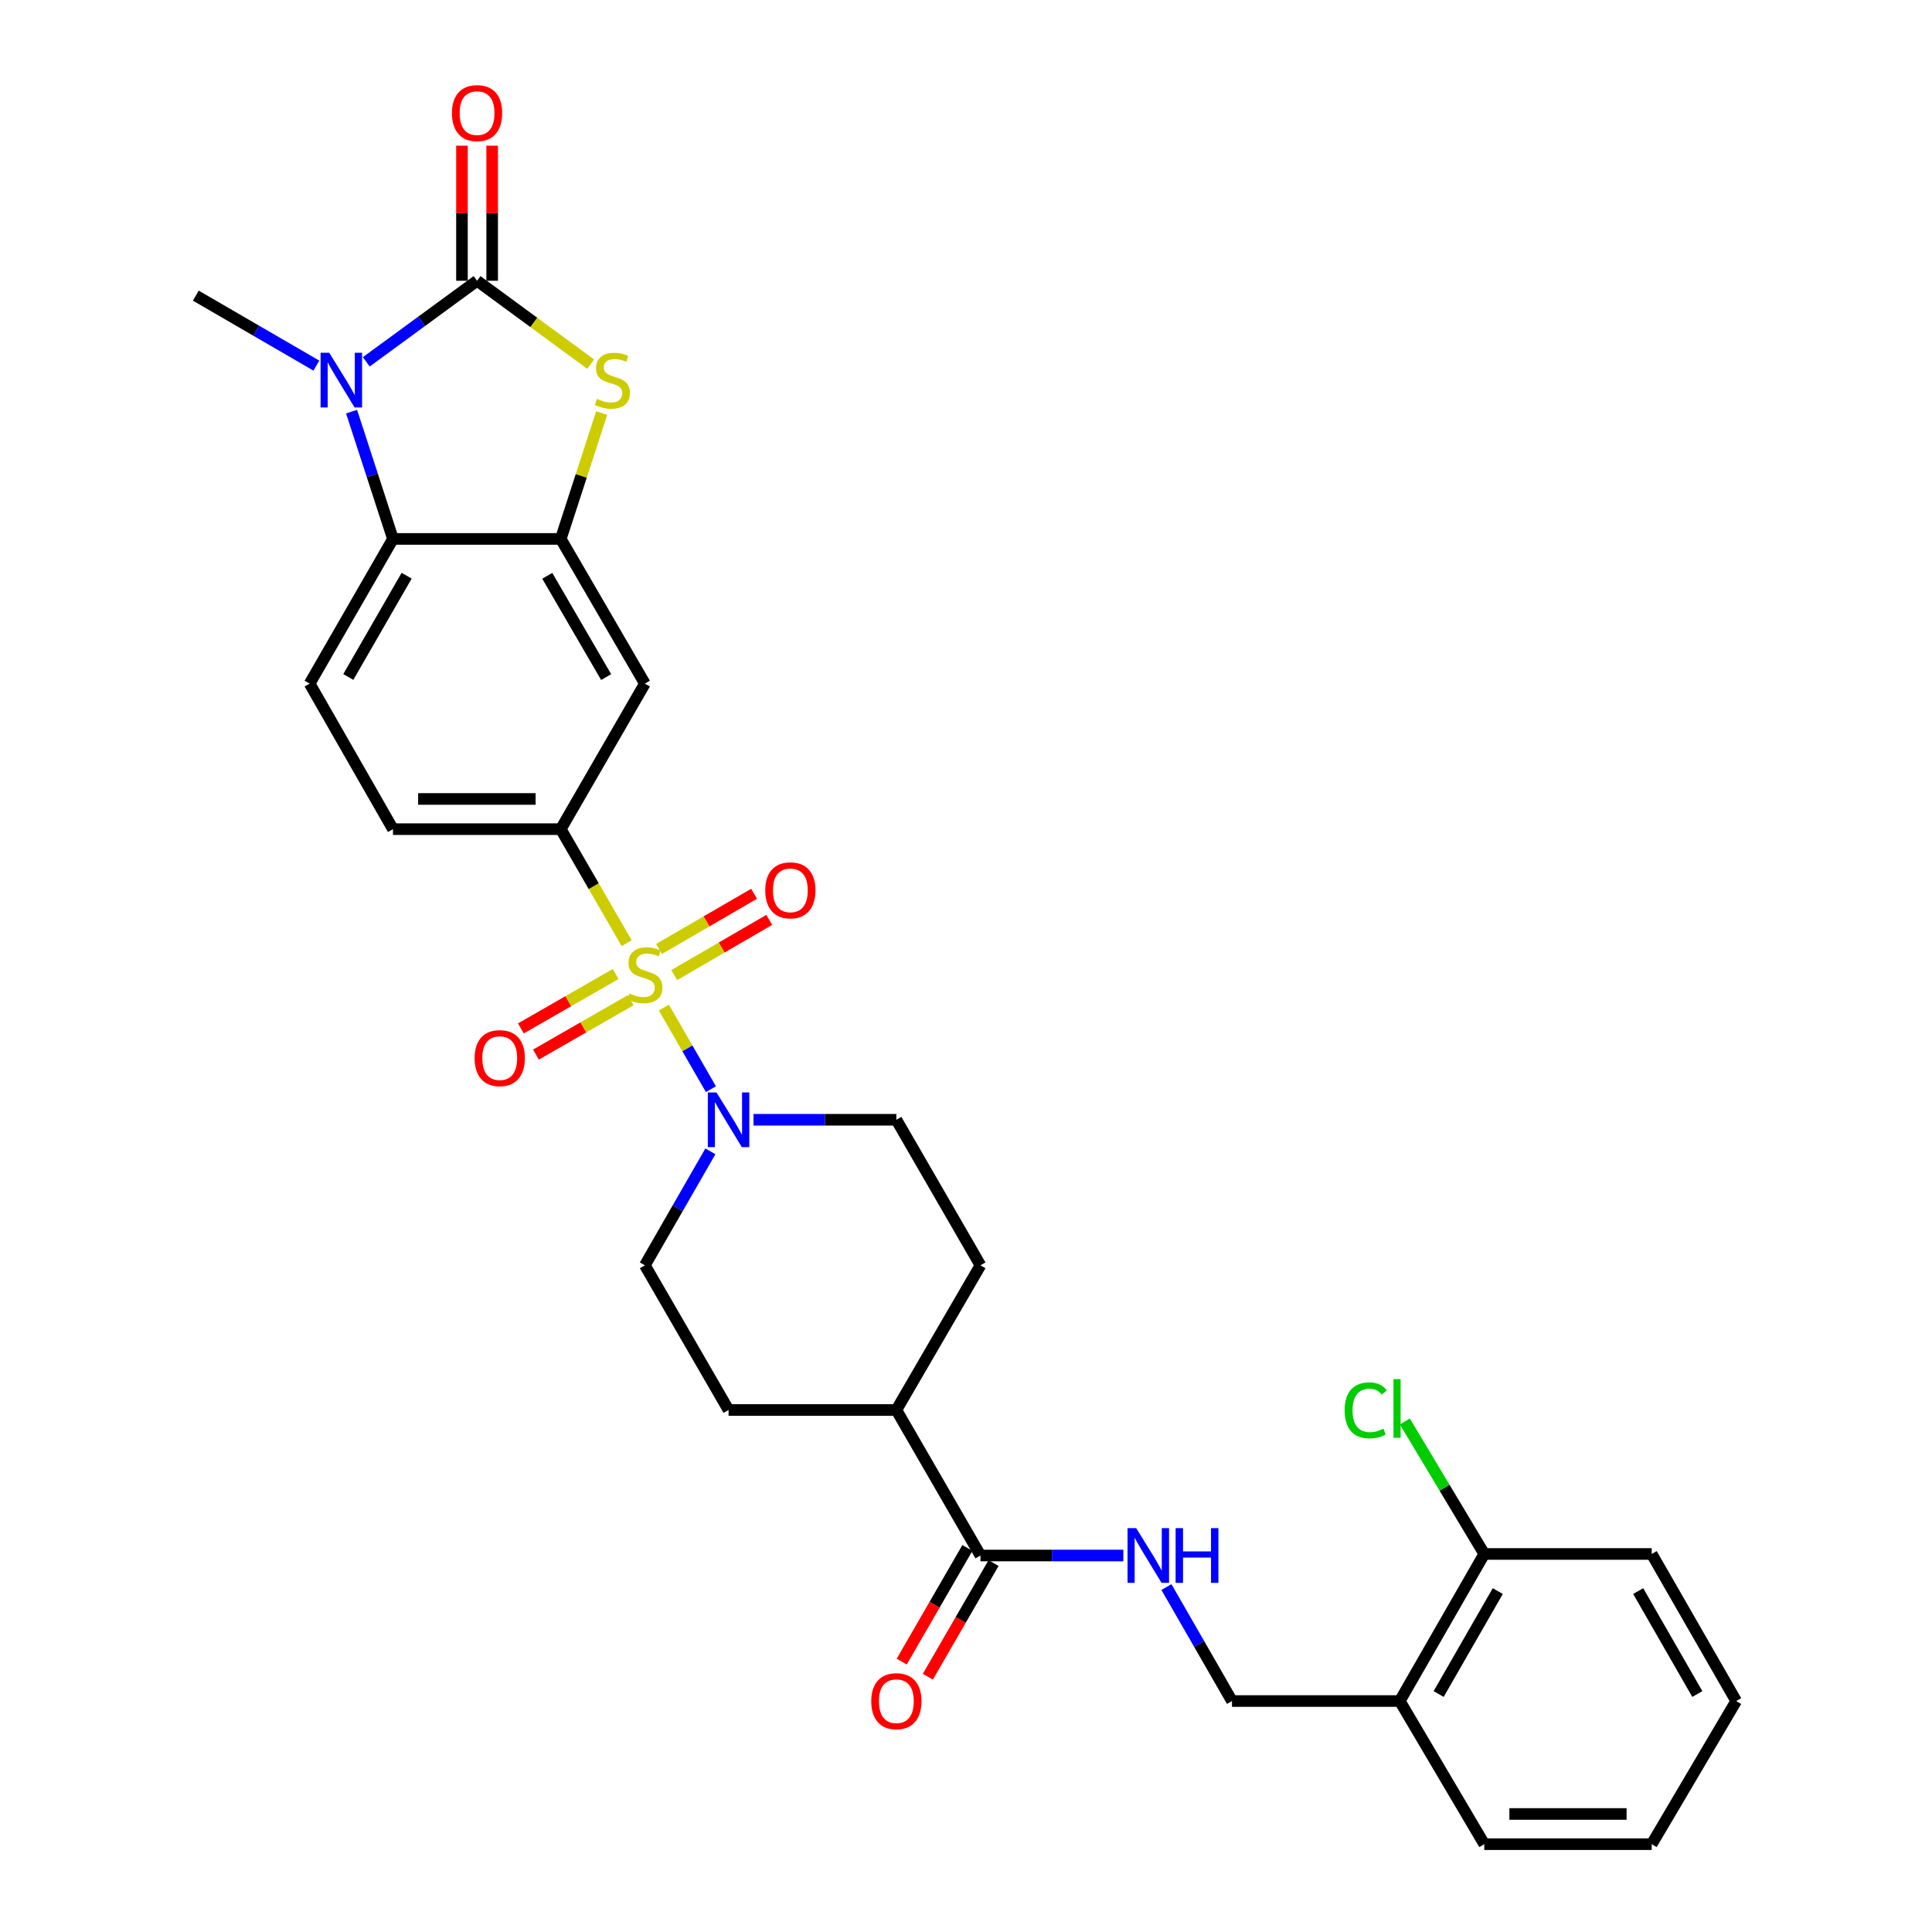 <?xml version='1.0' encoding='iso-8859-1'?>
<svg version='1.1' baseProfile='full'
              xmlns='http://www.w3.org/2000/svg'
                      xmlns:rdkit='http://www.rdkit.org/xml'
                      xmlns:xlink='http://www.w3.org/1999/xlink'
                  xml:space='preserve'
width='1000px' height='1000px' viewBox='0 0 1000 1000'>
<!-- END OF HEADER -->
<rect style='opacity:1.0;fill:#FFFFFF;stroke:none' width='1000' height='1000' x='0' y='0'> </rect>
<path class='bond-4' d='M 343.618,521.523 L 355.793,542.639' style='fill:none;fill-rule:evenodd;stroke:#CCCC00;stroke-width:6px;stroke-linecap:butt;stroke-linejoin:miter;stroke-opacity:1' />
<path class='bond-4' d='M 355.793,542.639 L 367.969,563.756' style='fill:none;fill-rule:evenodd;stroke:#0000FF;stroke-width:6px;stroke-linecap:butt;stroke-linejoin:miter;stroke-opacity:1' />
<path class='bond-6' d='M 324.367,488.181 L 307.309,458.675' style='fill:none;fill-rule:evenodd;stroke:#CCCC00;stroke-width:6px;stroke-linecap:butt;stroke-linejoin:miter;stroke-opacity:1' />
<path class='bond-6' d='M 307.309,458.675 L 290.25,429.169' style='fill:none;fill-rule:evenodd;stroke:#000000;stroke-width:6px;stroke-linecap:butt;stroke-linejoin:miter;stroke-opacity:1' />
<path class='bond-9' d='M 348.97,504.699 L 373.565,490.419' style='fill:none;fill-rule:evenodd;stroke:#CCCC00;stroke-width:6px;stroke-linecap:butt;stroke-linejoin:miter;stroke-opacity:1' />
<path class='bond-9' d='M 373.565,490.419 L 398.16,476.138' style='fill:none;fill-rule:evenodd;stroke:#FF0000;stroke-width:6px;stroke-linecap:butt;stroke-linejoin:miter;stroke-opacity:1' />
<path class='bond-9' d='M 341.12,491.18 L 365.715,476.899' style='fill:none;fill-rule:evenodd;stroke:#CCCC00;stroke-width:6px;stroke-linecap:butt;stroke-linejoin:miter;stroke-opacity:1' />
<path class='bond-9' d='M 365.715,476.899 L 390.31,462.619' style='fill:none;fill-rule:evenodd;stroke:#FF0000;stroke-width:6px;stroke-linecap:butt;stroke-linejoin:miter;stroke-opacity:1' />
<path class='bond-10' d='M 318.651,504.153 L 294.132,518.229' style='fill:none;fill-rule:evenodd;stroke:#CCCC00;stroke-width:6px;stroke-linecap:butt;stroke-linejoin:miter;stroke-opacity:1' />
<path class='bond-10' d='M 294.132,518.229 L 269.613,532.306' style='fill:none;fill-rule:evenodd;stroke:#FF0000;stroke-width:6px;stroke-linecap:butt;stroke-linejoin:miter;stroke-opacity:1' />
<path class='bond-10' d='M 326.434,517.71 L 301.915,531.787' style='fill:none;fill-rule:evenodd;stroke:#CCCC00;stroke-width:6px;stroke-linecap:butt;stroke-linejoin:miter;stroke-opacity:1' />
<path class='bond-10' d='M 301.915,531.787 L 277.397,545.863' style='fill:none;fill-rule:evenodd;stroke:#FF0000;stroke-width:6px;stroke-linecap:butt;stroke-linejoin:miter;stroke-opacity:1' />
<path class='bond-0' d='M 246.93,145.319 L 276.326,166.9' style='fill:none;fill-rule:evenodd;stroke:#000000;stroke-width:6px;stroke-linecap:butt;stroke-linejoin:miter;stroke-opacity:1' />
<path class='bond-0' d='M 276.326,166.9 L 305.722,188.482' style='fill:none;fill-rule:evenodd;stroke:#CCCC00;stroke-width:6px;stroke-linecap:butt;stroke-linejoin:miter;stroke-opacity:1' />
<path class='bond-13' d='M 254.747,145.319 L 254.747,110.36' style='fill:none;fill-rule:evenodd;stroke:#000000;stroke-width:6px;stroke-linecap:butt;stroke-linejoin:miter;stroke-opacity:1' />
<path class='bond-13' d='M 254.747,110.36 L 254.747,75.401' style='fill:none;fill-rule:evenodd;stroke:#FF0000;stroke-width:6px;stroke-linecap:butt;stroke-linejoin:miter;stroke-opacity:1' />
<path class='bond-13' d='M 239.114,145.319 L 239.114,110.36' style='fill:none;fill-rule:evenodd;stroke:#000000;stroke-width:6px;stroke-linecap:butt;stroke-linejoin:miter;stroke-opacity:1' />
<path class='bond-13' d='M 239.114,110.36 L 239.114,75.401' style='fill:none;fill-rule:evenodd;stroke:#FF0000;stroke-width:6px;stroke-linecap:butt;stroke-linejoin:miter;stroke-opacity:1' />
<path class='bond-32' d='M 246.93,145.319 L 218.258,166.304' style='fill:none;fill-rule:evenodd;stroke:#000000;stroke-width:6px;stroke-linecap:butt;stroke-linejoin:miter;stroke-opacity:1' />
<path class='bond-32' d='M 218.258,166.304 L 189.586,187.289' style='fill:none;fill-rule:evenodd;stroke:#0000FF;stroke-width:6px;stroke-linecap:butt;stroke-linejoin:miter;stroke-opacity:1' />
<path class='bond-1' d='M 181.977,213.064 L 192.689,246.005' style='fill:none;fill-rule:evenodd;stroke:#0000FF;stroke-width:6px;stroke-linecap:butt;stroke-linejoin:miter;stroke-opacity:1' />
<path class='bond-1' d='M 192.689,246.005 L 203.401,278.945' style='fill:none;fill-rule:evenodd;stroke:#000000;stroke-width:6px;stroke-linecap:butt;stroke-linejoin:miter;stroke-opacity:1' />
<path class='bond-24' d='M 163.752,189.244 L 132.553,171.134' style='fill:none;fill-rule:evenodd;stroke:#0000FF;stroke-width:6px;stroke-linecap:butt;stroke-linejoin:miter;stroke-opacity:1' />
<path class='bond-24' d='M 132.553,171.134 L 101.353,153.023' style='fill:none;fill-rule:evenodd;stroke:#000000;stroke-width:6px;stroke-linecap:butt;stroke-linejoin:miter;stroke-opacity:1' />
<path class='bond-2' d='M 311.434,213.784 L 300.842,246.365' style='fill:none;fill-rule:evenodd;stroke:#CCCC00;stroke-width:6px;stroke-linecap:butt;stroke-linejoin:miter;stroke-opacity:1' />
<path class='bond-2' d='M 300.842,246.365 L 290.25,278.945' style='fill:none;fill-rule:evenodd;stroke:#000000;stroke-width:6px;stroke-linecap:butt;stroke-linejoin:miter;stroke-opacity:1' />
<path class='bond-3' d='M 290.25,278.945 L 333.788,353.836' style='fill:none;fill-rule:evenodd;stroke:#000000;stroke-width:6px;stroke-linecap:butt;stroke-linejoin:miter;stroke-opacity:1' />
<path class='bond-3' d='M 283.266,298.036 L 313.742,350.459' style='fill:none;fill-rule:evenodd;stroke:#000000;stroke-width:6px;stroke-linecap:butt;stroke-linejoin:miter;stroke-opacity:1' />
<path class='bond-31' d='M 290.25,278.945 L 203.401,278.945' style='fill:none;fill-rule:evenodd;stroke:#000000;stroke-width:6px;stroke-linecap:butt;stroke-linejoin:miter;stroke-opacity:1' />
<path class='bond-16' d='M 390.011,579.591 L 426.984,579.591' style='fill:none;fill-rule:evenodd;stroke:#0000FF;stroke-width:6px;stroke-linecap:butt;stroke-linejoin:miter;stroke-opacity:1' />
<path class='bond-16' d='M 426.984,579.591 L 463.958,579.591' style='fill:none;fill-rule:evenodd;stroke:#000000;stroke-width:6px;stroke-linecap:butt;stroke-linejoin:miter;stroke-opacity:1' />
<path class='bond-17' d='M 367.71,595.924 L 350.749,625.424' style='fill:none;fill-rule:evenodd;stroke:#0000FF;stroke-width:6px;stroke-linecap:butt;stroke-linejoin:miter;stroke-opacity:1' />
<path class='bond-17' d='M 350.749,625.424 L 333.788,654.924' style='fill:none;fill-rule:evenodd;stroke:#000000;stroke-width:6px;stroke-linecap:butt;stroke-linejoin:miter;stroke-opacity:1' />
<path class='bond-5' d='M 203.401,278.945 L 160.263,353.836' style='fill:none;fill-rule:evenodd;stroke:#000000;stroke-width:6px;stroke-linecap:butt;stroke-linejoin:miter;stroke-opacity:1' />
<path class='bond-5' d='M 210.477,297.982 L 180.28,350.405' style='fill:none;fill-rule:evenodd;stroke:#000000;stroke-width:6px;stroke-linecap:butt;stroke-linejoin:miter;stroke-opacity:1' />
<path class='bond-7' d='M 290.25,429.169 L 333.788,353.836' style='fill:none;fill-rule:evenodd;stroke:#000000;stroke-width:6px;stroke-linecap:butt;stroke-linejoin:miter;stroke-opacity:1' />
<path class='bond-15' d='M 290.25,429.169 L 203.401,429.169' style='fill:none;fill-rule:evenodd;stroke:#000000;stroke-width:6px;stroke-linecap:butt;stroke-linejoin:miter;stroke-opacity:1' />
<path class='bond-15' d='M 277.223,413.536 L 216.429,413.536' style='fill:none;fill-rule:evenodd;stroke:#000000;stroke-width:6px;stroke-linecap:butt;stroke-linejoin:miter;stroke-opacity:1' />
<path class='bond-8' d='M 507.486,805.13 L 463.958,729.814' style='fill:none;fill-rule:evenodd;stroke:#000000;stroke-width:6px;stroke-linecap:butt;stroke-linejoin:miter;stroke-opacity:1' />
<path class='bond-11' d='M 507.486,805.13 L 544.464,805.13' style='fill:none;fill-rule:evenodd;stroke:#000000;stroke-width:6px;stroke-linecap:butt;stroke-linejoin:miter;stroke-opacity:1' />
<path class='bond-11' d='M 544.464,805.13 L 581.441,805.13' style='fill:none;fill-rule:evenodd;stroke:#0000FF;stroke-width:6px;stroke-linecap:butt;stroke-linejoin:miter;stroke-opacity:1' />
<path class='bond-20' d='M 500.719,801.219 L 483.72,830.634' style='fill:none;fill-rule:evenodd;stroke:#000000;stroke-width:6px;stroke-linecap:butt;stroke-linejoin:miter;stroke-opacity:1' />
<path class='bond-20' d='M 483.72,830.634 L 466.722,860.049' style='fill:none;fill-rule:evenodd;stroke:#FF0000;stroke-width:6px;stroke-linecap:butt;stroke-linejoin:miter;stroke-opacity:1' />
<path class='bond-20' d='M 514.254,809.041 L 497.256,838.456' style='fill:none;fill-rule:evenodd;stroke:#000000;stroke-width:6px;stroke-linecap:butt;stroke-linejoin:miter;stroke-opacity:1' />
<path class='bond-20' d='M 497.256,838.456 L 480.257,867.87' style='fill:none;fill-rule:evenodd;stroke:#FF0000;stroke-width:6px;stroke-linecap:butt;stroke-linejoin:miter;stroke-opacity:1' />
<path class='bond-19' d='M 603.746,821.462 L 620.71,850.958' style='fill:none;fill-rule:evenodd;stroke:#0000FF;stroke-width:6px;stroke-linecap:butt;stroke-linejoin:miter;stroke-opacity:1' />
<path class='bond-19' d='M 620.71,850.958 L 637.673,880.454' style='fill:none;fill-rule:evenodd;stroke:#000000;stroke-width:6px;stroke-linecap:butt;stroke-linejoin:miter;stroke-opacity:1' />
<path class='bond-12' d='M 160.263,353.836 L 203.401,429.169' style='fill:none;fill-rule:evenodd;stroke:#000000;stroke-width:6px;stroke-linecap:butt;stroke-linejoin:miter;stroke-opacity:1' />
<path class='bond-14' d='M 724.523,880.454 L 637.673,880.454' style='fill:none;fill-rule:evenodd;stroke:#000000;stroke-width:6px;stroke-linecap:butt;stroke-linejoin:miter;stroke-opacity:1' />
<path class='bond-21' d='M 724.523,880.454 L 768.26,804.331' style='fill:none;fill-rule:evenodd;stroke:#000000;stroke-width:6px;stroke-linecap:butt;stroke-linejoin:miter;stroke-opacity:1' />
<path class='bond-21' d='M 744.638,876.824 L 775.254,823.538' style='fill:none;fill-rule:evenodd;stroke:#000000;stroke-width:6px;stroke-linecap:butt;stroke-linejoin:miter;stroke-opacity:1' />
<path class='bond-26' d='M 724.523,880.454 L 768.26,954.545' style='fill:none;fill-rule:evenodd;stroke:#000000;stroke-width:6px;stroke-linecap:butt;stroke-linejoin:miter;stroke-opacity:1' />
<path class='bond-23' d='M 463.958,579.591 L 507.486,654.924' style='fill:none;fill-rule:evenodd;stroke:#000000;stroke-width:6px;stroke-linecap:butt;stroke-linejoin:miter;stroke-opacity:1' />
<path class='bond-22' d='M 333.788,654.924 L 377.1,729.814' style='fill:none;fill-rule:evenodd;stroke:#000000;stroke-width:6px;stroke-linecap:butt;stroke-linejoin:miter;stroke-opacity:1' />
<path class='bond-18' d='M 463.958,729.814 L 377.1,729.814' style='fill:none;fill-rule:evenodd;stroke:#000000;stroke-width:6px;stroke-linecap:butt;stroke-linejoin:miter;stroke-opacity:1' />
<path class='bond-30' d='M 463.958,729.814 L 507.486,654.924' style='fill:none;fill-rule:evenodd;stroke:#000000;stroke-width:6px;stroke-linecap:butt;stroke-linejoin:miter;stroke-opacity:1' />
<path class='bond-25' d='M 768.26,804.331 L 747.701,770.039' style='fill:none;fill-rule:evenodd;stroke:#000000;stroke-width:6px;stroke-linecap:butt;stroke-linejoin:miter;stroke-opacity:1' />
<path class='bond-25' d='M 747.701,770.039 L 727.142,735.746' style='fill:none;fill-rule:evenodd;stroke:#00CC00;stroke-width:6px;stroke-linecap:butt;stroke-linejoin:miter;stroke-opacity:1' />
<path class='bond-27' d='M 768.26,804.331 L 854.918,804.331' style='fill:none;fill-rule:evenodd;stroke:#000000;stroke-width:6px;stroke-linecap:butt;stroke-linejoin:miter;stroke-opacity:1' />
<path class='bond-28' d='M 768.26,954.545 L 854.918,954.545' style='fill:none;fill-rule:evenodd;stroke:#000000;stroke-width:6px;stroke-linecap:butt;stroke-linejoin:miter;stroke-opacity:1' />
<path class='bond-28' d='M 781.259,938.913 L 841.919,938.913' style='fill:none;fill-rule:evenodd;stroke:#000000;stroke-width:6px;stroke-linecap:butt;stroke-linejoin:miter;stroke-opacity:1' />
<path class='bond-33' d='M 854.918,804.331 L 898.647,880.454' style='fill:none;fill-rule:evenodd;stroke:#000000;stroke-width:6px;stroke-linecap:butt;stroke-linejoin:miter;stroke-opacity:1' />
<path class='bond-33' d='M 847.922,823.536 L 878.532,876.823' style='fill:none;fill-rule:evenodd;stroke:#000000;stroke-width:6px;stroke-linecap:butt;stroke-linejoin:miter;stroke-opacity:1' />
<path class='bond-29' d='M 854.918,954.545 L 898.647,880.454' style='fill:none;fill-rule:evenodd;stroke:#000000;stroke-width:6px;stroke-linecap:butt;stroke-linejoin:miter;stroke-opacity:1' />
<path  class='atom-0' d='M 325.788 514.196
Q 326.108 514.316, 327.428 514.876
Q 328.748 515.436, 330.188 515.796
Q 331.668 516.116, 333.108 516.116
Q 335.788 516.116, 337.348 514.836
Q 338.908 513.516, 338.908 511.236
Q 338.908 509.676, 338.108 508.716
Q 337.348 507.756, 336.148 507.236
Q 334.948 506.716, 332.948 506.116
Q 330.428 505.356, 328.908 504.636
Q 327.428 503.916, 326.348 502.396
Q 325.308 500.876, 325.308 498.316
Q 325.308 494.756, 327.708 492.556
Q 330.148 490.356, 334.948 490.356
Q 338.228 490.356, 341.948 491.916
L 341.028 494.996
Q 337.628 493.596, 335.068 493.596
Q 332.308 493.596, 330.788 494.756
Q 329.268 495.876, 329.308 497.836
Q 329.308 499.356, 330.068 500.276
Q 330.868 501.196, 331.988 501.716
Q 333.148 502.236, 335.068 502.836
Q 337.628 503.636, 339.148 504.436
Q 340.668 505.236, 341.748 506.876
Q 342.868 508.476, 342.868 511.236
Q 342.868 515.156, 340.228 517.276
Q 337.628 519.356, 333.268 519.356
Q 330.748 519.356, 328.828 518.796
Q 326.948 518.276, 324.708 517.356
L 325.788 514.196
' fill='#CCCC00'/>
<path  class='atom-2' d='M 170.409 182.583
L 179.689 197.583
Q 180.609 199.063, 182.089 201.743
Q 183.569 204.423, 183.649 204.583
L 183.649 182.583
L 187.409 182.583
L 187.409 210.903
L 183.529 210.903
L 173.569 194.503
Q 172.409 192.583, 171.169 190.383
Q 169.969 188.183, 169.609 187.503
L 169.609 210.903
L 165.929 210.903
L 165.929 182.583
L 170.409 182.583
' fill='#0000FF'/>
<path  class='atom-3' d='M 308.974 206.463
Q 309.294 206.583, 310.614 207.143
Q 311.934 207.703, 313.374 208.063
Q 314.854 208.383, 316.294 208.383
Q 318.974 208.383, 320.534 207.103
Q 322.094 205.783, 322.094 203.503
Q 322.094 201.943, 321.294 200.983
Q 320.534 200.023, 319.334 199.503
Q 318.134 198.983, 316.134 198.383
Q 313.614 197.623, 312.094 196.903
Q 310.614 196.183, 309.534 194.663
Q 308.494 193.143, 308.494 190.583
Q 308.494 187.023, 310.894 184.823
Q 313.334 182.623, 318.134 182.623
Q 321.414 182.623, 325.134 184.183
L 324.214 187.263
Q 320.814 185.863, 318.254 185.863
Q 315.494 185.863, 313.974 187.023
Q 312.454 188.143, 312.494 190.103
Q 312.494 191.623, 313.254 192.543
Q 314.054 193.463, 315.174 193.983
Q 316.334 194.503, 318.254 195.103
Q 320.814 195.903, 322.334 196.703
Q 323.854 197.503, 324.934 199.143
Q 326.054 200.743, 326.054 203.503
Q 326.054 207.423, 323.414 209.543
Q 320.814 211.623, 316.454 211.623
Q 313.934 211.623, 312.014 211.063
Q 310.134 210.543, 307.894 209.623
L 308.974 206.463
' fill='#CCCC00'/>
<path  class='atom-5' d='M 370.84 565.431
L 380.12 580.431
Q 381.04 581.911, 382.52 584.591
Q 384 587.271, 384.08 587.431
L 384.08 565.431
L 387.84 565.431
L 387.84 593.751
L 383.96 593.751
L 374 577.351
Q 372.84 575.431, 371.6 573.231
Q 370.4 571.031, 370.04 570.351
L 370.04 593.751
L 366.36 593.751
L 366.36 565.431
L 370.84 565.431
' fill='#0000FF'/>
<path  class='atom-10' d='M 396.086 460.836
Q 396.086 454.036, 399.446 450.236
Q 402.806 446.436, 409.086 446.436
Q 415.366 446.436, 418.726 450.236
Q 422.086 454.036, 422.086 460.836
Q 422.086 467.716, 418.686 471.636
Q 415.286 475.516, 409.086 475.516
Q 402.846 475.516, 399.446 471.636
Q 396.086 467.756, 396.086 460.836
M 409.086 472.316
Q 413.406 472.316, 415.726 469.436
Q 418.086 466.516, 418.086 460.836
Q 418.086 455.276, 415.726 452.476
Q 413.406 449.636, 409.086 449.636
Q 404.766 449.636, 402.406 452.436
Q 400.086 455.236, 400.086 460.836
Q 400.086 466.556, 402.406 469.436
Q 404.766 472.316, 409.086 472.316
' fill='#FF0000'/>
<path  class='atom-11' d='M 245.663 547.685
Q 245.663 540.885, 249.023 537.085
Q 252.383 533.285, 258.663 533.285
Q 264.943 533.285, 268.303 537.085
Q 271.663 540.885, 271.663 547.685
Q 271.663 554.565, 268.263 558.485
Q 264.863 562.365, 258.663 562.365
Q 252.423 562.365, 249.023 558.485
Q 245.663 554.605, 245.663 547.685
M 258.663 559.165
Q 262.983 559.165, 265.303 556.285
Q 267.663 553.365, 267.663 547.685
Q 267.663 542.125, 265.303 539.325
Q 262.983 536.485, 258.663 536.485
Q 254.343 536.485, 251.983 539.285
Q 249.663 542.085, 249.663 547.685
Q 249.663 553.405, 251.983 556.285
Q 254.343 559.165, 258.663 559.165
' fill='#FF0000'/>
<path  class='atom-12' d='M 588.093 790.97
L 597.373 805.97
Q 598.293 807.45, 599.773 810.13
Q 601.253 812.81, 601.333 812.97
L 601.333 790.97
L 605.093 790.97
L 605.093 819.29
L 601.213 819.29
L 591.253 802.89
Q 590.093 800.97, 588.853 798.77
Q 587.653 796.57, 587.293 795.89
L 587.293 819.29
L 583.613 819.29
L 583.613 790.97
L 588.093 790.97
' fill='#0000FF'/>
<path  class='atom-12' d='M 608.493 790.97
L 612.333 790.97
L 612.333 803.01
L 626.813 803.01
L 626.813 790.97
L 630.653 790.97
L 630.653 819.29
L 626.813 819.29
L 626.813 806.21
L 612.333 806.21
L 612.333 819.29
L 608.493 819.29
L 608.493 790.97
' fill='#0000FF'/>
<path  class='atom-14' d='M 233.93 58.55
Q 233.93 51.75, 237.29 47.95
Q 240.65 44.15, 246.93 44.15
Q 253.21 44.15, 256.57 47.95
Q 259.93 51.75, 259.93 58.55
Q 259.93 65.43, 256.53 69.35
Q 253.13 73.23, 246.93 73.23
Q 240.69 73.23, 237.29 69.35
Q 233.93 65.47, 233.93 58.55
M 246.93 70.03
Q 251.25 70.03, 253.57 67.15
Q 255.93 64.23, 255.93 58.55
Q 255.93 52.99, 253.57 50.19
Q 251.25 47.35, 246.93 47.35
Q 242.61 47.35, 240.25 50.15
Q 237.93 52.95, 237.93 58.55
Q 237.93 64.27, 240.25 67.15
Q 242.61 70.03, 246.93 70.03
' fill='#FF0000'/>
<path  class='atom-21' d='M 450.958 880.534
Q 450.958 873.734, 454.318 869.934
Q 457.678 866.134, 463.958 866.134
Q 470.238 866.134, 473.598 869.934
Q 476.958 873.734, 476.958 880.534
Q 476.958 887.414, 473.558 891.334
Q 470.158 895.214, 463.958 895.214
Q 457.718 895.214, 454.318 891.334
Q 450.958 887.454, 450.958 880.534
M 463.958 892.014
Q 468.278 892.014, 470.598 889.134
Q 472.958 886.214, 472.958 880.534
Q 472.958 874.974, 470.598 872.174
Q 468.278 869.334, 463.958 869.334
Q 459.638 869.334, 457.278 872.134
Q 454.958 874.934, 454.958 880.534
Q 454.958 886.254, 457.278 889.134
Q 459.638 892.014, 463.958 892.014
' fill='#FF0000'/>
<path  class='atom-26' d='M 695.987 729.995
Q 695.987 722.955, 699.267 719.275
Q 702.587 715.555, 708.867 715.555
Q 714.707 715.555, 717.827 719.675
L 715.187 721.835
Q 712.907 718.835, 708.867 718.835
Q 704.587 718.835, 702.307 721.715
Q 700.067 724.555, 700.067 729.995
Q 700.067 735.595, 702.387 738.475
Q 704.747 741.355, 709.307 741.355
Q 712.427 741.355, 716.067 739.475
L 717.187 742.475
Q 715.707 743.435, 713.467 743.995
Q 711.227 744.555, 708.747 744.555
Q 702.587 744.555, 699.267 740.795
Q 695.987 737.035, 695.987 729.995
' fill='#00CC00'/>
<path  class='atom-26' d='M 721.267 713.835
L 724.947 713.835
L 724.947 744.195
L 721.267 744.195
L 721.267 713.835
' fill='#00CC00'/>
</svg>
